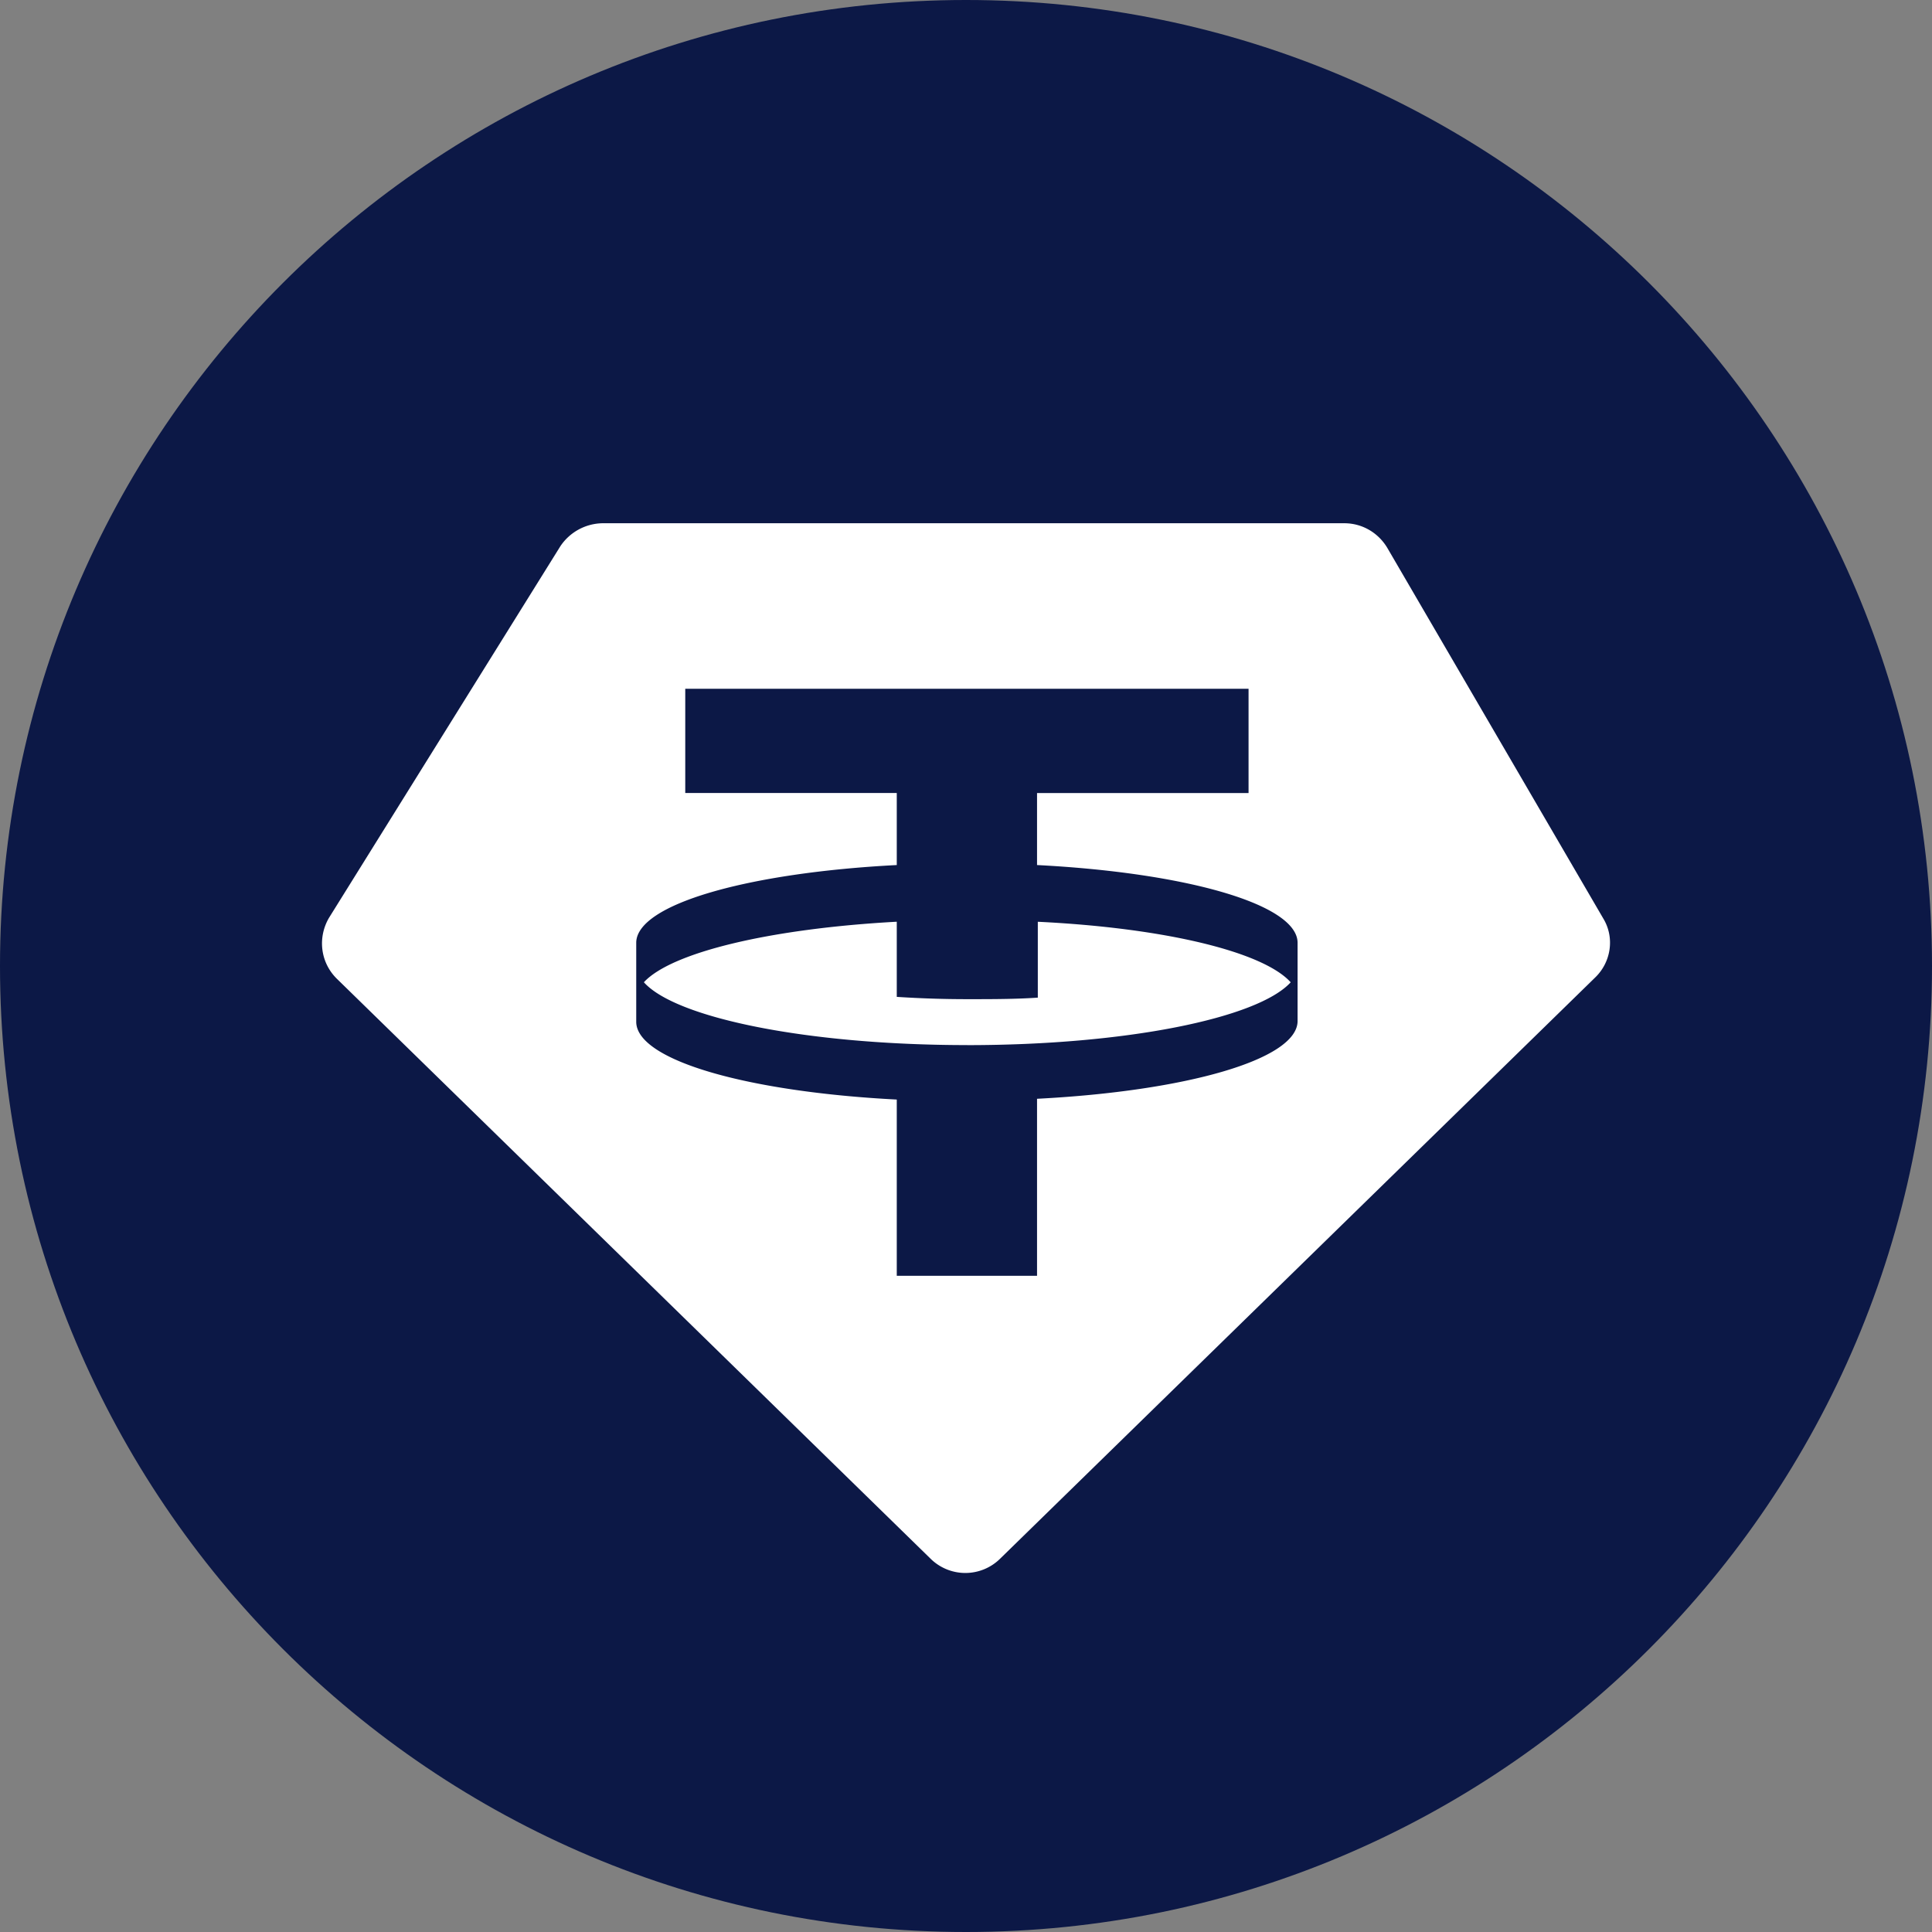 <svg xmlns="http://www.w3.org/2000/svg" width="48" height="48" fill="none"><rect width="100%" height="100%" fill="#808080" stroke="none"/><path fill="#0C1846" d="M24 48c13.255 0 24-10.745 24-24S37.255 0 24 0 0 10.745 0 24s10.745 24 24 24Z"/><path fill="#fff" fill-rule="evenodd" d="M24.032 25.966c3.941 0 7.216-.666 8.035-1.561-.686-.762-3.142-1.352-6.283-1.504v1.885c-.553.038-1.143.038-1.752.038-.61 0-1.18-.02-1.752-.057V22.9c-3.142.171-5.598.761-6.283 1.504.8.895 4.094 1.561 8.035 1.561Zm6.988-8.853v2.59h-5.255v1.789c3.693.19 6.454.97 6.473 1.923v1.961c-.019.952-2.78 1.733-6.473 1.923v4.398H22.28v-4.379c-3.694-.19-6.454-.97-6.473-1.923v-1.98c.019-.952 2.78-1.733 6.473-1.923v-1.79h-5.255v-2.59H31.02ZM14.969 13h18.43c.438 0 .838.229 1.067.61l5.37 9.215c.285.476.19 1.085-.21 1.466L24.85 38.723a1.23 1.23 0 0 1-1.733 0L8.362 24.31c-.4-.4-.476-1.01-.19-1.504l5.75-9.235A1.283 1.283 0 0 1 14.969 13Z" clip-rule="evenodd"/></svg>